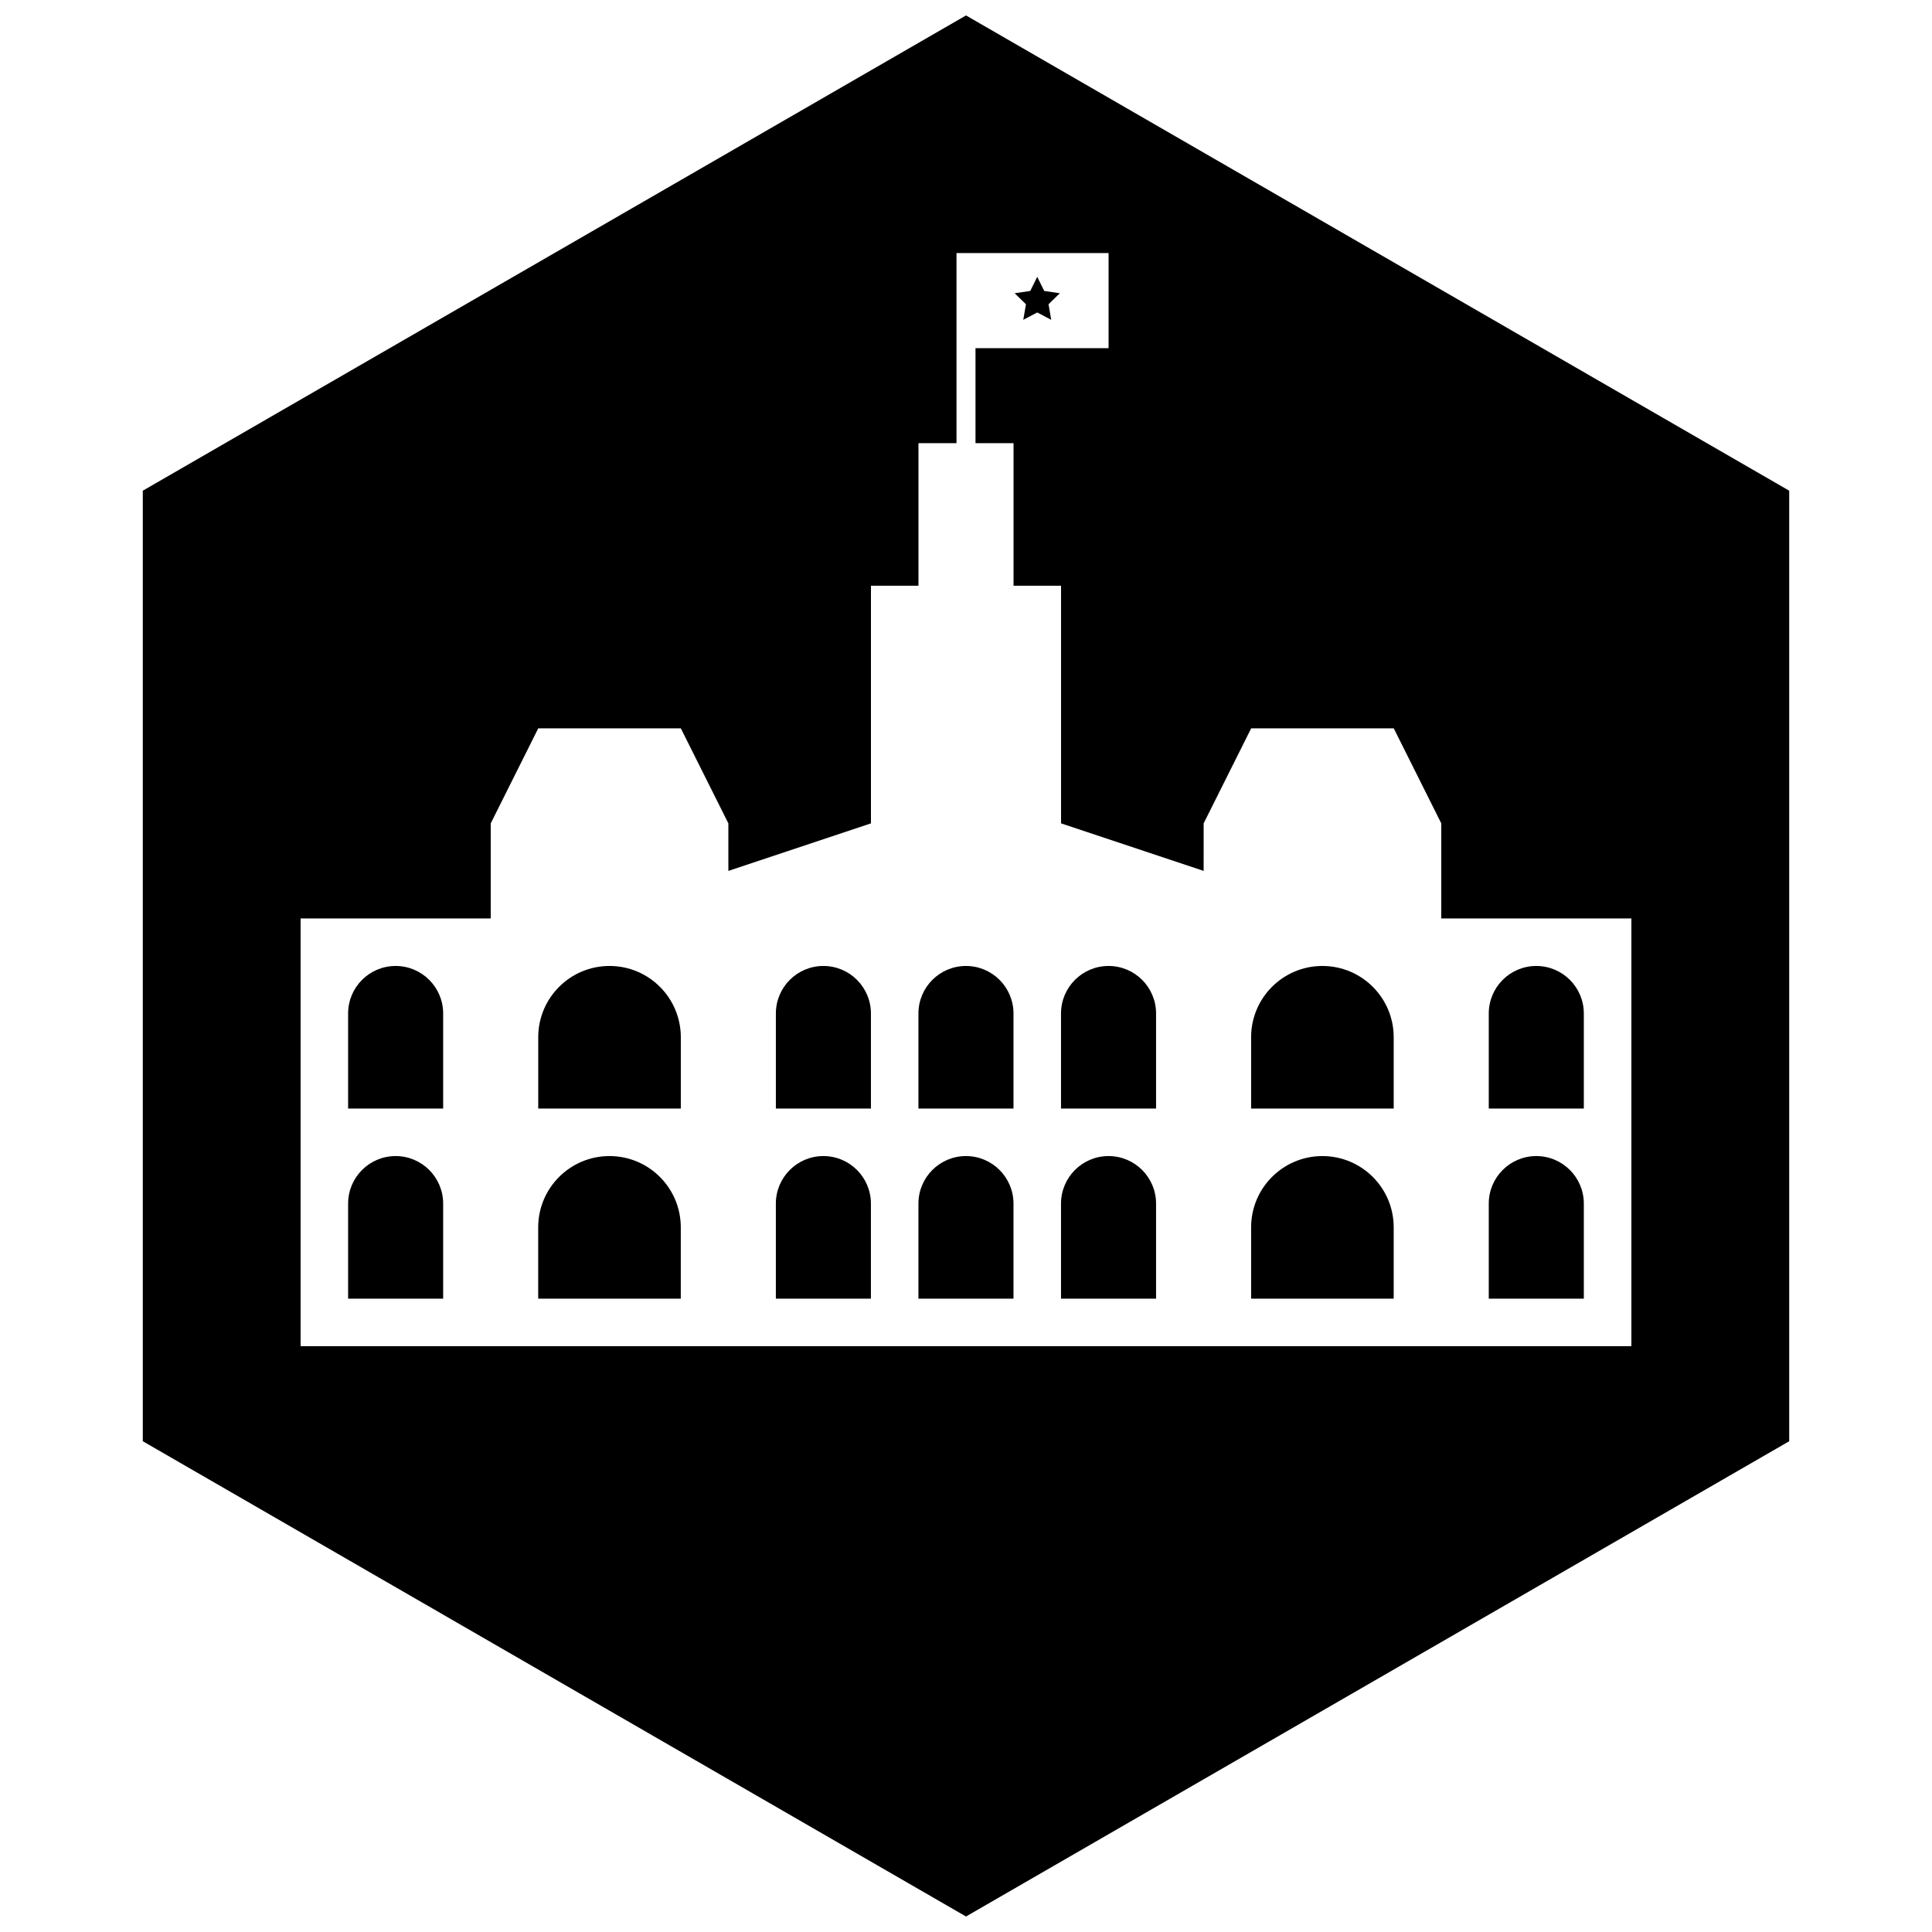 <?xml version="1.0" encoding="UTF-8"?>
<!-- Uploaded to: ICON Repo, www.svgrepo.com, Generator: ICON Repo Mixer Tools -->
<svg width="800px" height="800px" version="1.1" viewBox="144 144 512 512" xmlns="http://www.w3.org/2000/svg">
 <defs>
  <clipPath id="a">
   <path d="m181 148.09h438v503.81h-438z"/>
  </clipPath>
 </defs>
 <g clip-path="url(#a)">
  <path d="m400 148.09 218.16 125.95v251.9l-218.16 125.95-218.16-125.95v-251.9zm62.977 226.71-37.789-12.598v-62.973h-12.594v-37.789h-10.078v-25.176h35.27v-25.203h-40.305v50.379h-10.078v37.789h-12.594v62.973l-37.785 12.598v-12.598l-12.598-25.188h-37.785l-12.594 25.188v25.191h-50.383v113.36h352.67v-113.36h-50.383v-25.191l-12.594-25.188h-37.785l-12.594 25.188zm-176.34 62.977v-18.895c0-10.434 8.461-18.891 18.895-18.891s18.891 8.457 18.891 18.891v18.895zm62.977 0v-25.191c0-6.957 5.641-12.594 12.594-12.594 6.957 0 12.598 5.637 12.598 12.594v25.191zm-113.36 0v-25.191c0-6.957 5.637-12.594 12.594-12.594s12.594 5.637 12.594 12.594v25.191zm0 50.379v-25.188c0-6.957 5.637-12.598 12.594-12.598s12.594 5.641 12.594 12.598v25.188zm151.14-50.379v-25.191c0-6.957 5.641-12.594 12.598-12.594 6.953 0 12.594 5.637 12.594 12.594v25.191zm-37.785 50.379v-25.188c0-6.957 5.641-12.598 12.594-12.598 6.957 0 12.598 5.641 12.598 12.598v25.188zm37.785 0v-25.188c0-6.957 5.641-12.598 12.598-12.598 6.953 0 12.594 5.641 12.594 12.598v25.188zm37.785-50.379v-25.191c0-6.957 5.641-12.594 12.598-12.594 6.957 0 12.594 5.637 12.594 12.594v25.191zm0 50.379v-25.188c0-6.957 5.641-12.598 12.598-12.598 6.957 0 12.594 5.641 12.594 12.598v25.188zm113.36-50.379v-25.191c0-6.957 5.637-12.594 12.594-12.594s12.598 5.637 12.598 12.594v25.191zm0 50.379v-25.188c0-6.957 5.637-12.598 12.594-12.598s12.598 5.641 12.598 12.598v25.188zm-251.91 0v-18.891c0-10.434 8.461-18.895 18.895-18.895s18.891 8.461 18.891 18.895v18.891zm188.93-50.379v-18.895c0-10.434 8.457-18.891 18.891-18.891 10.438 0 18.895 8.457 18.895 18.891v18.895zm0 50.379v-18.891c0-10.434 8.457-18.895 18.891-18.895 10.438 0 18.895 8.461 18.895 18.895v18.891zm-56.68-261.35-3.699 1.949 0.707-4.125-2.996-2.918 4.137-0.602 1.852-3.75 1.852 3.75 4.137 0.602-2.992 2.918 0.707 4.125z" fill-rule="evenodd"/>
 </g>
</svg>